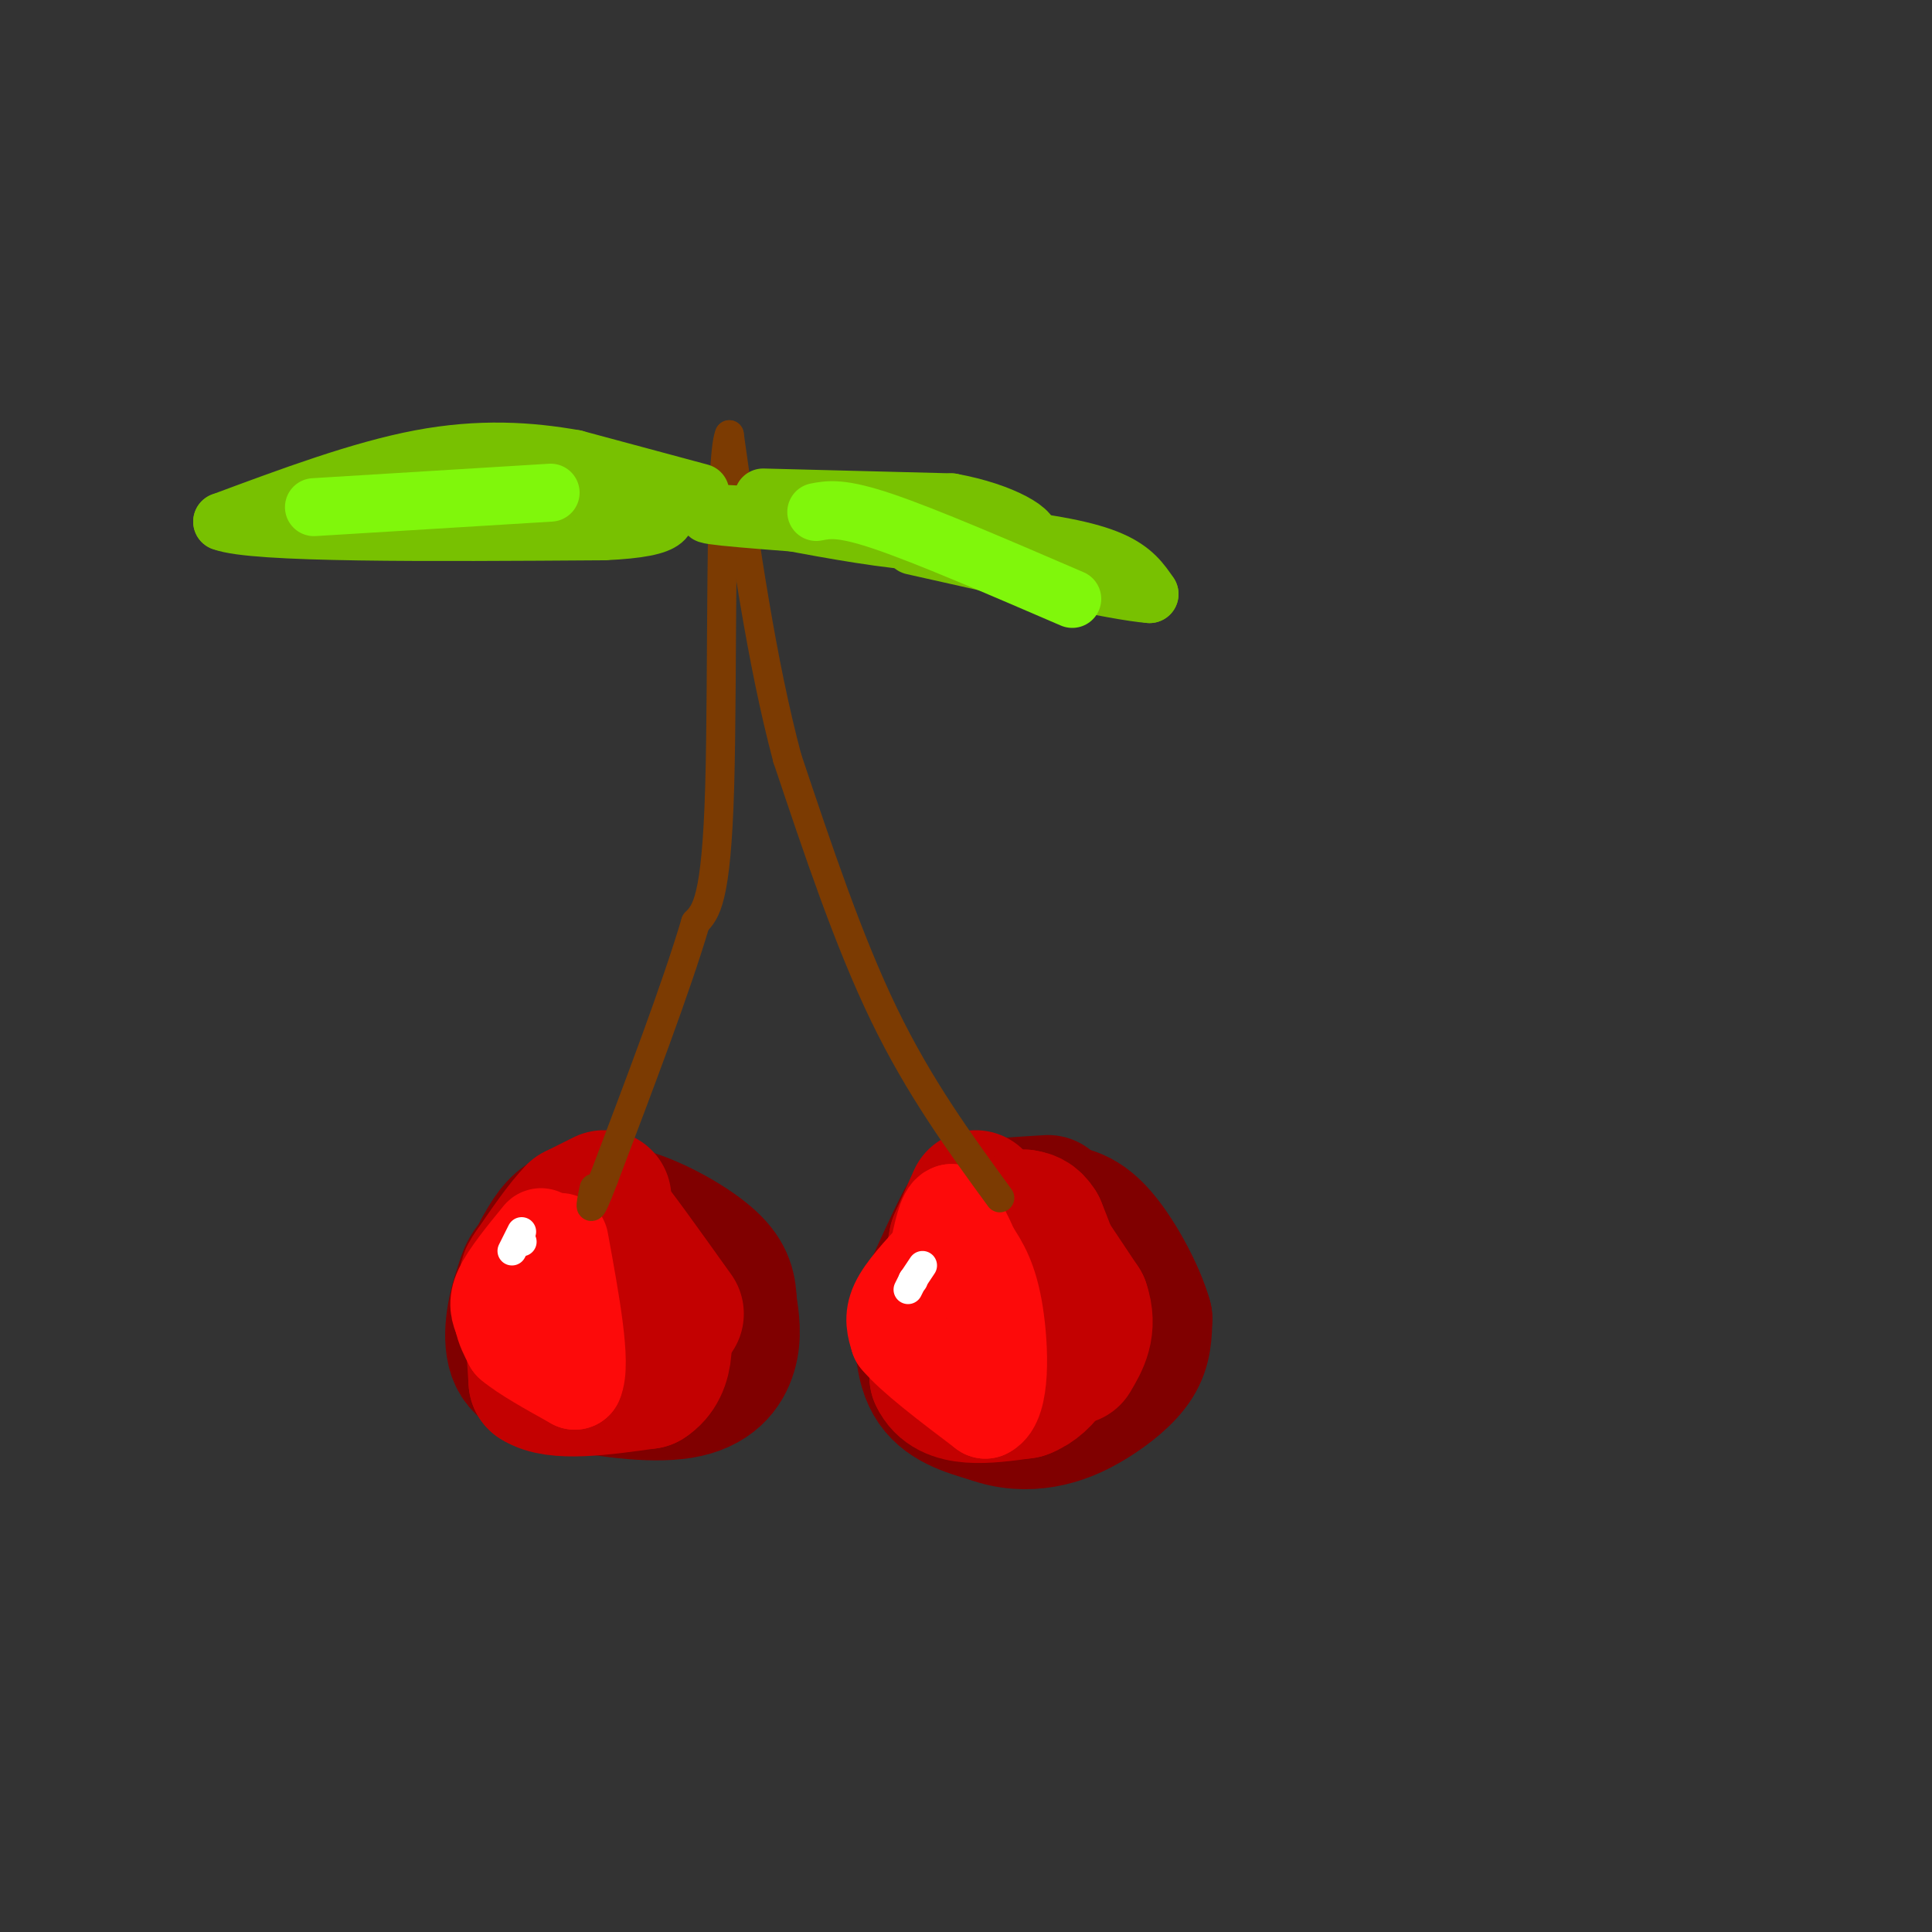 <svg viewBox='0 0 400 400' version='1.1' xmlns='http://www.w3.org/2000/svg' xmlns:xlink='http://www.w3.org/1999/xlink'><rect x="0" y="0" width="400" height="400" fill="#333333" stroke="none"/><g fill='none' stroke='rgb(128,0,0)' stroke-width='28' stroke-linecap='round' stroke-linejoin='round'><path d='M129,258c-6.250,0.250 -12.500,0.500 -16,2c-3.500,1.500 -4.250,4.250 -5,7'/><path d='M108,267c-1.489,3.978 -2.711,10.422 -1,14c1.711,3.578 6.356,4.289 11,5'/><path d='M118,286c6.310,1.583 16.583,3.042 23,2c6.417,-1.042 8.976,-4.583 10,-8c1.024,-3.417 0.512,-6.708 0,-10'/><path d='M151,270c-0.124,-3.062 -0.435,-5.718 -4,-9c-3.565,-3.282 -10.383,-7.191 -16,-9c-5.617,-1.809 -10.033,-1.517 -13,0c-2.967,1.517 -4.483,4.258 -6,7'/><path d='M112,259c-0.917,3.869 -0.208,10.042 0,13c0.208,2.958 -0.083,2.702 4,3c4.083,0.298 12.542,1.149 21,2'/><path d='M217,249c-5.089,0.311 -10.178,0.622 -13,1c-2.822,0.378 -3.378,0.822 -5,4c-1.622,3.178 -4.311,9.089 -7,15'/><path d='M192,269c-1.400,5.800 -1.400,12.800 1,17c2.400,4.200 7.200,5.600 12,7'/><path d='M205,293c3.879,1.453 7.576,1.585 11,1c3.424,-0.585 6.576,-1.888 10,-4c3.424,-2.112 7.121,-5.032 9,-8c1.879,-2.968 1.939,-5.984 2,-9'/><path d='M237,273c-1.422,-5.222 -5.978,-13.778 -10,-18c-4.022,-4.222 -7.511,-4.111 -11,-4'/><path d='M216,251c-3.321,-0.869 -6.125,-1.042 -8,3c-1.875,4.042 -2.821,12.298 -3,15c-0.179,2.702 0.411,-0.149 1,-3'/><path d='M206,266c0.060,-1.298 -0.292,-3.042 1,-5c1.292,-1.958 4.226,-4.131 6,-2c1.774,2.131 2.387,8.565 3,15'/><path d='M216,274c-0.422,4.022 -2.978,6.578 -4,7c-1.022,0.422 -0.511,-1.289 0,-3'/></g>
<g fill='none' stroke='rgb(195,1,1)' stroke-width='28' stroke-linecap='round' stroke-linejoin='round'><path d='M125,248c0.000,0.000 -6.000,3.000 -6,3'/><path d='M119,251c-2.500,2.500 -5.750,7.250 -9,12'/><path d='M110,263c-1.500,2.167 -0.750,1.583 0,1'/><path d='M110,264c0.000,1.167 0.000,3.583 0,6'/><path d='M110,270c0.167,3.667 0.583,9.833 1,16'/><path d='M111,286c4.000,2.667 13.500,1.333 23,0'/><path d='M134,286c4.467,-2.800 4.133,-9.800 2,-16c-2.133,-6.200 -6.067,-11.600 -10,-17'/><path d='M126,253c0.667,0.333 7.333,9.667 14,19'/><path d='M202,248c0.000,0.000 -4.000,9.000 -4,9'/><path d='M198,257c-1.333,6.167 -2.667,17.083 -4,28'/><path d='M194,285c2.333,5.167 10.167,4.083 18,3'/><path d='M212,288c4.667,-1.667 7.333,-7.333 10,-13'/><path d='M222,275c1.000,-4.333 -1.500,-8.667 -4,-13'/><path d='M218,262c-1.167,-3.500 -2.083,-5.750 -3,-8'/><path d='M215,254c-1.000,-1.667 -2.000,-1.833 -3,-2'/><path d='M212,252c0.000,0.000 12.000,18.000 12,18'/><path d='M224,270c1.667,4.833 -0.167,7.917 -2,11'/></g>
<g fill='none' stroke='rgb(253,10,10)' stroke-width='20' stroke-linecap='round' stroke-linejoin='round'><path d='M112,256c-3.333,4.083 -6.667,8.167 -8,11c-1.333,2.833 -0.667,4.417 0,6'/><path d='M104,273c0.333,1.833 1.167,3.417 2,5'/><path d='M106,278c2.500,2.167 7.750,5.083 13,8'/><path d='M119,286c1.667,-3.500 -0.667,-16.250 -3,-29'/><path d='M194,260c-3.333,3.583 -6.667,7.167 -8,10c-1.333,2.833 -0.667,4.917 0,7'/><path d='M186,277c3.000,3.667 10.500,9.333 18,15'/><path d='M204,292c3.467,-1.533 3.133,-12.867 2,-20c-1.133,-7.133 -3.067,-10.067 -5,-13'/><path d='M201,259c-1.500,-3.500 -2.750,-5.750 -4,-8'/><path d='M197,251c-1.167,0.167 -2.083,4.583 -3,9'/></g>
<g fill='none' stroke='rgb(124,59,2)' stroke-width='6' stroke-linecap='round' stroke-linejoin='round'><path d='M207,248c-8.333,-11.417 -16.667,-22.833 -24,-38c-7.333,-15.167 -13.667,-34.083 -20,-53'/><path d='M163,157c-5.333,-20.000 -8.667,-43.500 -12,-67'/><path d='M151,90c-2.089,4.556 -1.311,49.444 -2,73c-0.689,23.556 -2.844,25.778 -5,28'/><path d='M144,191c-4.000,13.500 -11.500,33.250 -19,53'/><path d='M125,244c-3.500,9.167 -2.750,5.583 -2,2'/></g>
<g fill='none' stroke='rgb(255,255,255)' stroke-width='6' stroke-linecap='round' stroke-linejoin='round'><path d='M191,262c0.000,0.000 -2.000,3.000 -2,3'/><path d='M189,265c0.000,0.000 -1.000,2.000 -1,2'/><path d='M189,265c0.000,0.000 0.100,0.100 0.1,0.1'/><path d='M108,257c0.000,0.000 0.100,0.100 0.1,0.1'/><path d='M108,255c0.000,0.000 -2.000,4.000 -2,4'/></g>
<g fill='none' stroke='rgb(120,193,1)' stroke-width='12' stroke-linecap='round' stroke-linejoin='round'><path d='M145,102c0.000,0.000 -26.000,-7.000 -26,-7'/><path d='M119,95c-9.333,-1.667 -19.667,-2.333 -32,0c-12.333,2.333 -26.667,7.667 -41,13'/><path d='M46,108c6.333,2.500 42.667,2.250 79,2'/><path d='M125,110c15.167,-0.667 13.583,-3.333 12,-6'/><path d='M137,104c-1.689,-1.689 -11.911,-2.911 -23,-3c-11.089,-0.089 -23.044,0.956 -35,2'/><path d='M79,103c-6.000,0.500 -3.500,0.750 -1,1'/><path d='M158,103c0.000,0.000 39.000,1.000 39,1'/><path d='M197,104c10.689,1.933 17.911,6.267 16,8c-1.911,1.733 -12.956,0.867 -24,0'/><path d='M189,112c-9.167,-0.833 -20.083,-2.917 -31,-5'/><path d='M158,107c-9.000,-0.956 -16.000,-0.844 -8,0c8.000,0.844 31.000,2.422 54,4'/><path d='M204,111c13.822,1.422 21.378,2.978 26,5c4.622,2.022 6.311,4.511 8,7'/><path d='M238,123c-6.833,-0.500 -27.917,-5.250 -49,-10'/></g>
<g fill='none' stroke='rgb(128,247,11)' stroke-width='12' stroke-linecap='round' stroke-linejoin='round'><path d='M114,102c0.000,0.000 -49.000,3.000 -49,3'/><path d='M169,106c2.583,-0.500 5.167,-1.000 14,2c8.833,3.000 23.917,9.500 39,16'/></g>
</svg>